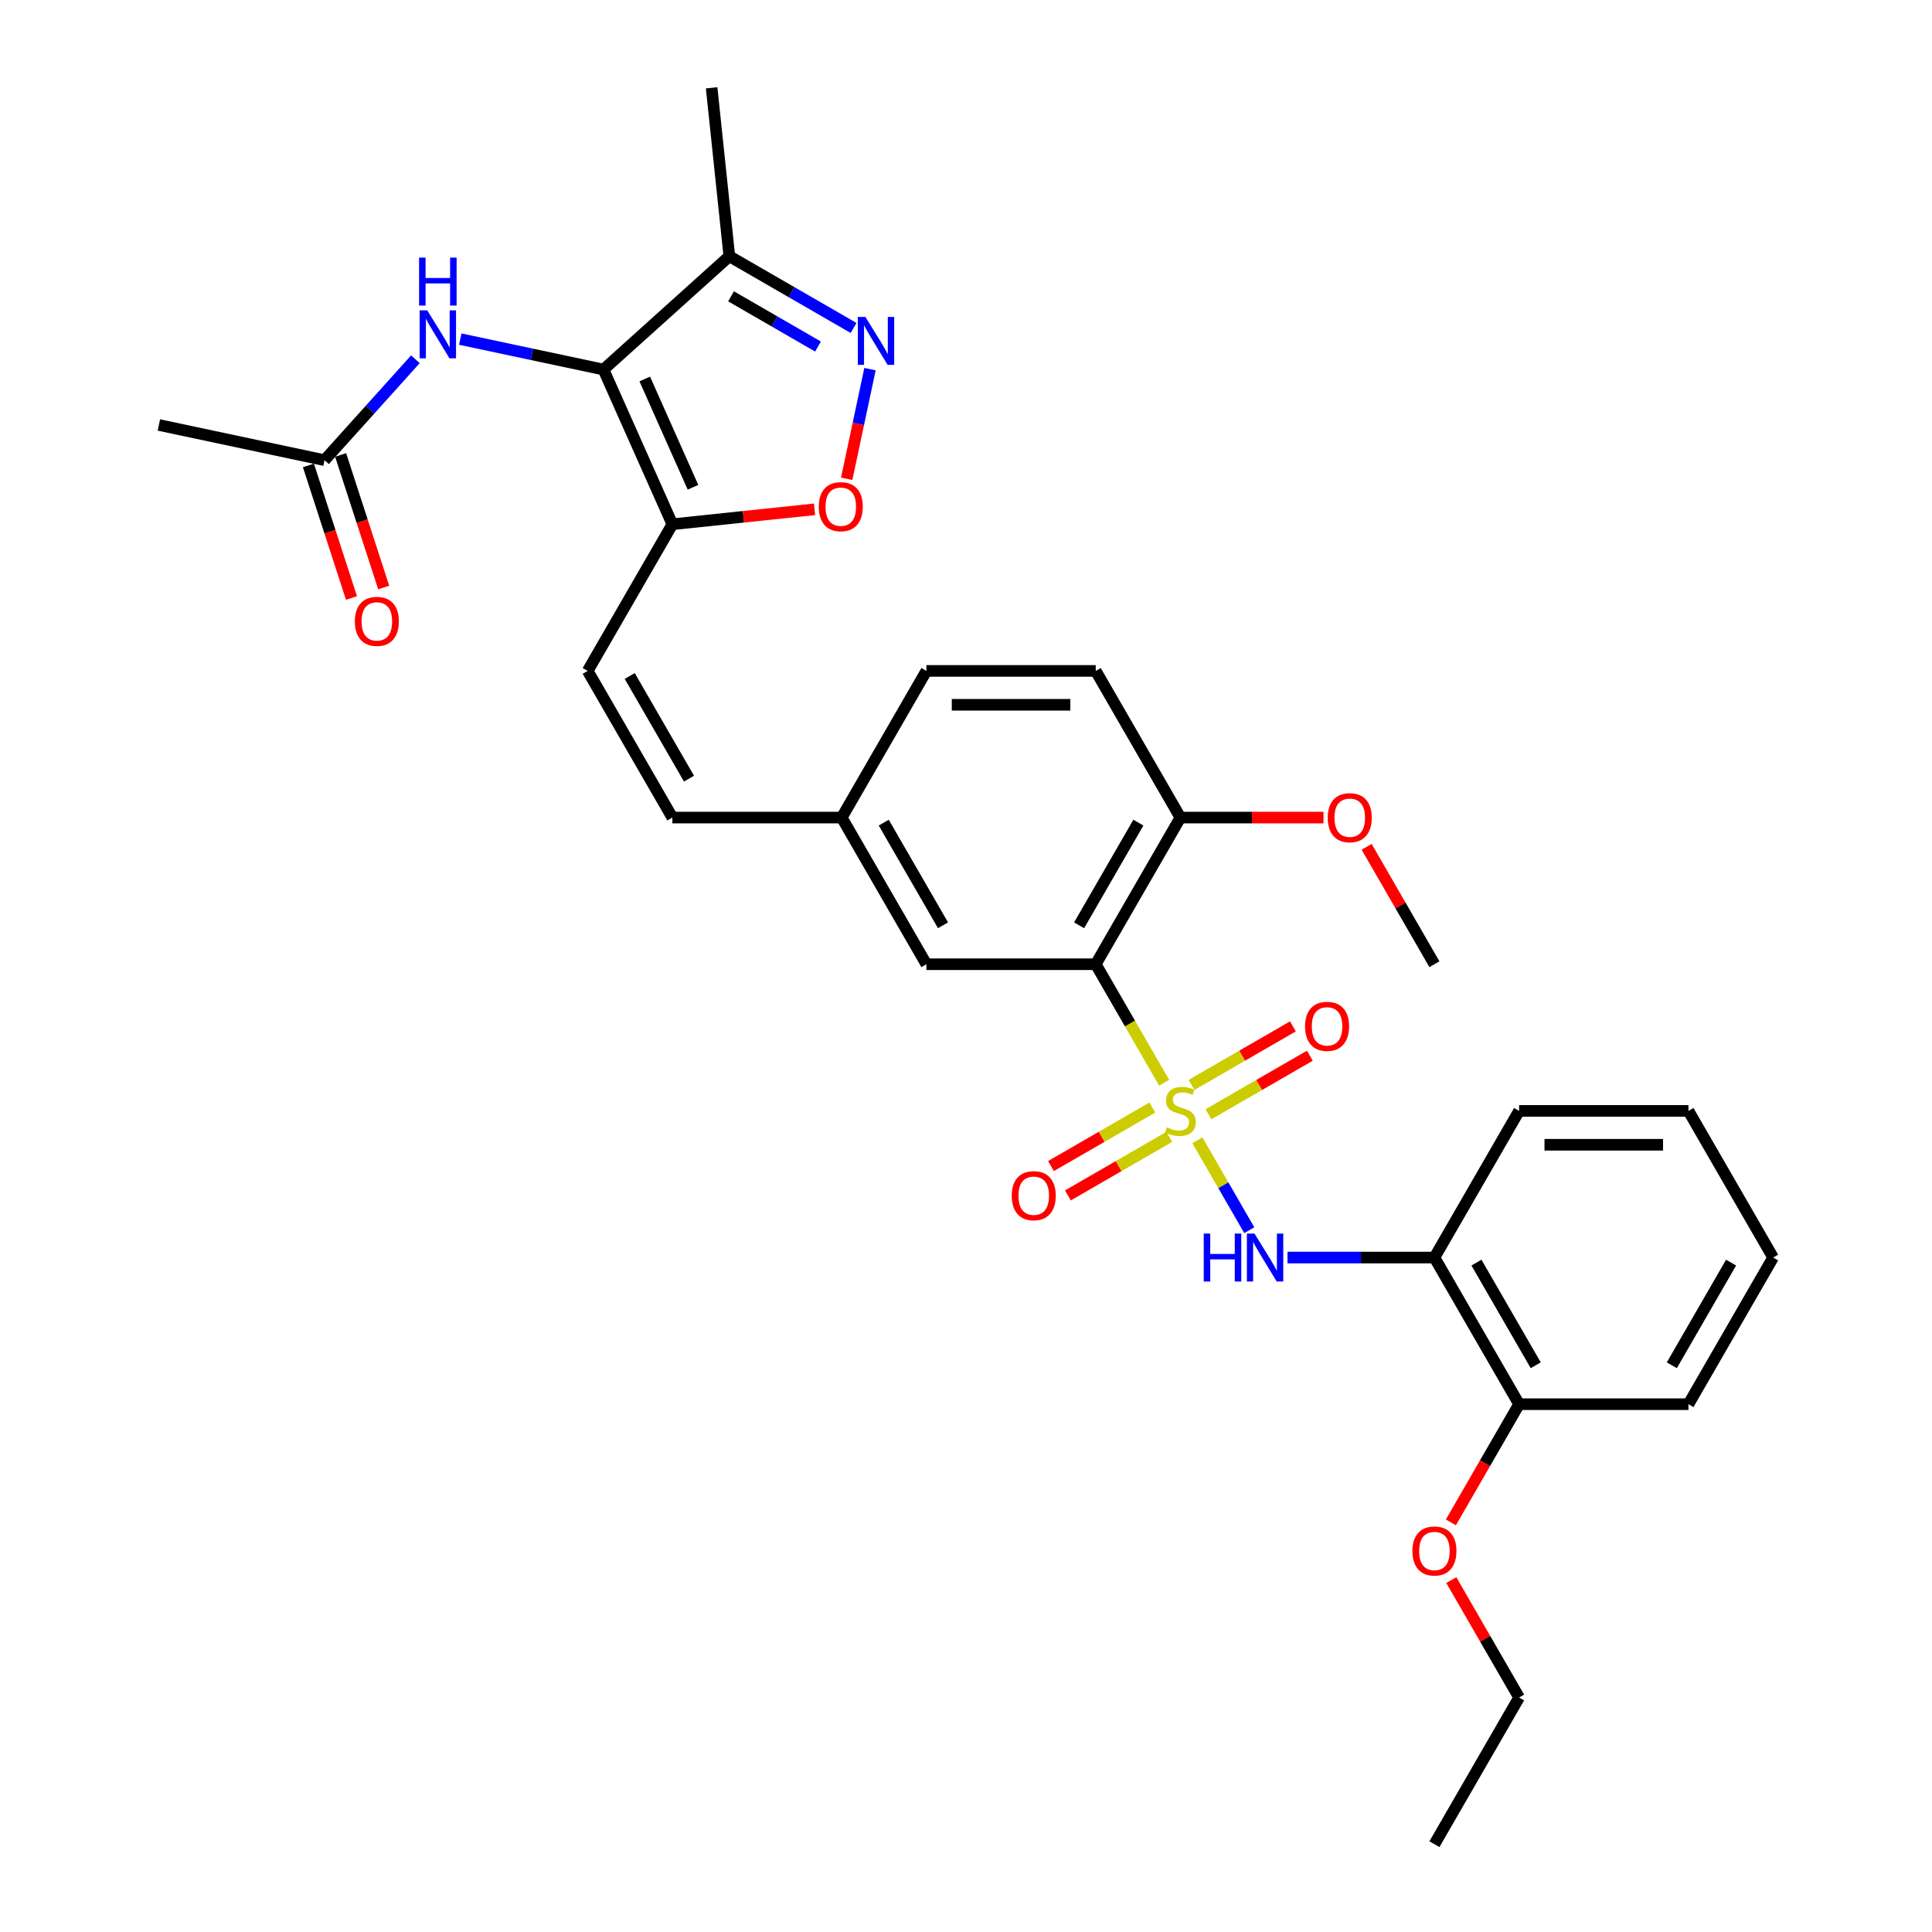 <?xml version='1.0' encoding='iso-8859-1'?>
<svg version='1.1' baseProfile='full'
              xmlns='http://www.w3.org/2000/svg'
                      xmlns:rdkit='http://www.rdkit.org/xml'
                      xmlns:xlink='http://www.w3.org/1999/xlink'
                  xml:space='preserve'
width='1000px' height='1000px' viewBox='0 0 1000 1000'>
<!-- END OF HEADER -->
<rect style='opacity:1.0;fill:#FFFFFF;stroke:none' width='1000' height='1000' x='0' y='0'> </rect>
<path class='bond-1' d='M 602.566,560.427 L 584.858,529.756' style='fill:none;fill-rule:evenodd;stroke:#CCCC00;stroke-width:6px;stroke-linecap:butt;stroke-linejoin:miter;stroke-opacity:1' />
<path class='bond-1' d='M 584.858,529.756 L 567.15,499.085' style='fill:none;fill-rule:evenodd;stroke:#000000;stroke-width:6px;stroke-linecap:butt;stroke-linejoin:miter;stroke-opacity:1' />
<path class='bond-4' d='M 619.772,590.229 L 633.199,613.486' style='fill:none;fill-rule:evenodd;stroke:#CCCC00;stroke-width:6px;stroke-linecap:butt;stroke-linejoin:miter;stroke-opacity:1' />
<path class='bond-4' d='M 633.199,613.486 L 646.626,636.742' style='fill:none;fill-rule:evenodd;stroke:#0000FF;stroke-width:6px;stroke-linecap:butt;stroke-linejoin:miter;stroke-opacity:1' />
<path class='bond-10' d='M 596.443,573.264 L 570.21,588.41' style='fill:none;fill-rule:evenodd;stroke:#CCCC00;stroke-width:6px;stroke-linecap:butt;stroke-linejoin:miter;stroke-opacity:1' />
<path class='bond-10' d='M 570.21,588.41 L 543.977,603.556' style='fill:none;fill-rule:evenodd;stroke:#FF0000;stroke-width:6px;stroke-linecap:butt;stroke-linejoin:miter;stroke-opacity:1' />
<path class='bond-10' d='M 605.209,588.446 L 578.975,603.592' style='fill:none;fill-rule:evenodd;stroke:#CCCC00;stroke-width:6px;stroke-linecap:butt;stroke-linejoin:miter;stroke-opacity:1' />
<path class='bond-10' d='M 578.975,603.592 L 552.742,618.738' style='fill:none;fill-rule:evenodd;stroke:#FF0000;stroke-width:6px;stroke-linecap:butt;stroke-linejoin:miter;stroke-opacity:1' />
<path class='bond-11' d='M 625.509,576.726 L 651.743,561.58' style='fill:none;fill-rule:evenodd;stroke:#CCCC00;stroke-width:6px;stroke-linecap:butt;stroke-linejoin:miter;stroke-opacity:1' />
<path class='bond-11' d='M 651.743,561.58 L 677.976,546.434' style='fill:none;fill-rule:evenodd;stroke:#FF0000;stroke-width:6px;stroke-linecap:butt;stroke-linejoin:miter;stroke-opacity:1' />
<path class='bond-11' d='M 616.744,561.544 L 642.977,546.398' style='fill:none;fill-rule:evenodd;stroke:#CCCC00;stroke-width:6px;stroke-linecap:butt;stroke-linejoin:miter;stroke-opacity:1' />
<path class='bond-11' d='M 642.977,546.398 L 669.21,531.252' style='fill:none;fill-rule:evenodd;stroke:#FF0000;stroke-width:6px;stroke-linecap:butt;stroke-linejoin:miter;stroke-opacity:1' />
<path class='bond-0' d='M 312.364,191.279 L 348.016,271.355' style='fill:none;fill-rule:evenodd;stroke:#000000;stroke-width:6px;stroke-linecap:butt;stroke-linejoin:miter;stroke-opacity:1' />
<path class='bond-0' d='M 333.727,196.16 L 358.683,252.213' style='fill:none;fill-rule:evenodd;stroke:#000000;stroke-width:6px;stroke-linecap:butt;stroke-linejoin:miter;stroke-opacity:1' />
<path class='bond-5' d='M 312.364,191.279 L 377.503,132.628' style='fill:none;fill-rule:evenodd;stroke:#000000;stroke-width:6px;stroke-linecap:butt;stroke-linejoin:miter;stroke-opacity:1' />
<path class='bond-7' d='M 312.364,191.279 L 275.298,183.401' style='fill:none;fill-rule:evenodd;stroke:#000000;stroke-width:6px;stroke-linecap:butt;stroke-linejoin:miter;stroke-opacity:1' />
<path class='bond-7' d='M 275.298,183.401 L 238.232,175.522' style='fill:none;fill-rule:evenodd;stroke:#0000FF;stroke-width:6px;stroke-linecap:butt;stroke-linejoin:miter;stroke-opacity:1' />
<path class='bond-12' d='M 567.15,499.085 L 610.976,423.175' style='fill:none;fill-rule:evenodd;stroke:#000000;stroke-width:6px;stroke-linecap:butt;stroke-linejoin:miter;stroke-opacity:1' />
<path class='bond-12' d='M 558.542,478.933 L 589.22,425.796' style='fill:none;fill-rule:evenodd;stroke:#000000;stroke-width:6px;stroke-linecap:butt;stroke-linejoin:miter;stroke-opacity:1' />
<path class='bond-14' d='M 567.15,499.085 L 479.496,499.085' style='fill:none;fill-rule:evenodd;stroke:#000000;stroke-width:6px;stroke-linecap:butt;stroke-linejoin:miter;stroke-opacity:1' />
<path class='bond-2' d='M 348.016,271.355 L 304.189,347.265' style='fill:none;fill-rule:evenodd;stroke:#000000;stroke-width:6px;stroke-linecap:butt;stroke-linejoin:miter;stroke-opacity:1' />
<path class='bond-6' d='M 348.016,271.355 L 384.81,267.488' style='fill:none;fill-rule:evenodd;stroke:#000000;stroke-width:6px;stroke-linecap:butt;stroke-linejoin:miter;stroke-opacity:1' />
<path class='bond-6' d='M 384.81,267.488 L 421.603,263.62' style='fill:none;fill-rule:evenodd;stroke:#FF0000;stroke-width:6px;stroke-linecap:butt;stroke-linejoin:miter;stroke-opacity:1' />
<path class='bond-3' d='M 450.31,191.058 L 444.277,219.44' style='fill:none;fill-rule:evenodd;stroke:#0000FF;stroke-width:6px;stroke-linecap:butt;stroke-linejoin:miter;stroke-opacity:1' />
<path class='bond-3' d='M 444.277,219.44 L 438.244,247.822' style='fill:none;fill-rule:evenodd;stroke:#FF0000;stroke-width:6px;stroke-linecap:butt;stroke-linejoin:miter;stroke-opacity:1' />
<path class='bond-34' d='M 441.808,169.754 L 409.656,151.191' style='fill:none;fill-rule:evenodd;stroke:#0000FF;stroke-width:6px;stroke-linecap:butt;stroke-linejoin:miter;stroke-opacity:1' />
<path class='bond-34' d='M 409.656,151.191 L 377.503,132.628' style='fill:none;fill-rule:evenodd;stroke:#000000;stroke-width:6px;stroke-linecap:butt;stroke-linejoin:miter;stroke-opacity:1' />
<path class='bond-34' d='M 423.397,179.367 L 400.89,166.373' style='fill:none;fill-rule:evenodd;stroke:#0000FF;stroke-width:6px;stroke-linecap:butt;stroke-linejoin:miter;stroke-opacity:1' />
<path class='bond-34' d='M 400.89,166.373 L 378.384,153.379' style='fill:none;fill-rule:evenodd;stroke:#000000;stroke-width:6px;stroke-linecap:butt;stroke-linejoin:miter;stroke-opacity:1' />
<path class='bond-9' d='M 666.408,650.905 L 704.432,650.905' style='fill:none;fill-rule:evenodd;stroke:#0000FF;stroke-width:6px;stroke-linecap:butt;stroke-linejoin:miter;stroke-opacity:1' />
<path class='bond-9' d='M 704.432,650.905 L 742.456,650.905' style='fill:none;fill-rule:evenodd;stroke:#000000;stroke-width:6px;stroke-linecap:butt;stroke-linejoin:miter;stroke-opacity:1' />
<path class='bond-23' d='M 377.503,132.628 L 368.341,45.455' style='fill:none;fill-rule:evenodd;stroke:#000000;stroke-width:6px;stroke-linecap:butt;stroke-linejoin:miter;stroke-opacity:1' />
<path class='bond-13' d='M 215.021,185.944 L 191.498,212.069' style='fill:none;fill-rule:evenodd;stroke:#0000FF;stroke-width:6px;stroke-linecap:butt;stroke-linejoin:miter;stroke-opacity:1' />
<path class='bond-13' d='M 191.498,212.069 L 167.975,238.194' style='fill:none;fill-rule:evenodd;stroke:#000000;stroke-width:6px;stroke-linecap:butt;stroke-linejoin:miter;stroke-opacity:1' />
<path class='bond-8' d='M 304.189,347.265 L 348.016,423.175' style='fill:none;fill-rule:evenodd;stroke:#000000;stroke-width:6px;stroke-linecap:butt;stroke-linejoin:miter;stroke-opacity:1' />
<path class='bond-8' d='M 325.945,349.886 L 356.624,403.023' style='fill:none;fill-rule:evenodd;stroke:#000000;stroke-width:6px;stroke-linecap:butt;stroke-linejoin:miter;stroke-opacity:1' />
<path class='bond-16' d='M 742.456,650.905 L 786.283,726.815' style='fill:none;fill-rule:evenodd;stroke:#000000;stroke-width:6px;stroke-linecap:butt;stroke-linejoin:miter;stroke-opacity:1' />
<path class='bond-16' d='M 764.212,653.526 L 794.891,706.663' style='fill:none;fill-rule:evenodd;stroke:#000000;stroke-width:6px;stroke-linecap:butt;stroke-linejoin:miter;stroke-opacity:1' />
<path class='bond-24' d='M 742.456,650.905 L 786.283,574.995' style='fill:none;fill-rule:evenodd;stroke:#000000;stroke-width:6px;stroke-linecap:butt;stroke-linejoin:miter;stroke-opacity:1' />
<path class='bond-19' d='M 610.976,423.175 L 567.15,347.265' style='fill:none;fill-rule:evenodd;stroke:#000000;stroke-width:6px;stroke-linecap:butt;stroke-linejoin:miter;stroke-opacity:1' />
<path class='bond-21' d='M 610.976,423.175 L 648.01,423.175' style='fill:none;fill-rule:evenodd;stroke:#000000;stroke-width:6px;stroke-linecap:butt;stroke-linejoin:miter;stroke-opacity:1' />
<path class='bond-21' d='M 648.01,423.175 L 685.043,423.175' style='fill:none;fill-rule:evenodd;stroke:#FF0000;stroke-width:6px;stroke-linecap:butt;stroke-linejoin:miter;stroke-opacity:1' />
<path class='bond-17' d='M 159.638,240.903 L 170.786,275.213' style='fill:none;fill-rule:evenodd;stroke:#000000;stroke-width:6px;stroke-linecap:butt;stroke-linejoin:miter;stroke-opacity:1' />
<path class='bond-17' d='M 170.786,275.213 L 181.934,309.523' style='fill:none;fill-rule:evenodd;stroke:#FF0000;stroke-width:6px;stroke-linecap:butt;stroke-linejoin:miter;stroke-opacity:1' />
<path class='bond-17' d='M 176.311,235.486 L 187.459,269.796' style='fill:none;fill-rule:evenodd;stroke:#000000;stroke-width:6px;stroke-linecap:butt;stroke-linejoin:miter;stroke-opacity:1' />
<path class='bond-17' d='M 187.459,269.796 L 198.607,304.106' style='fill:none;fill-rule:evenodd;stroke:#FF0000;stroke-width:6px;stroke-linecap:butt;stroke-linejoin:miter;stroke-opacity:1' />
<path class='bond-25' d='M 167.975,238.194 L 82.237,219.97' style='fill:none;fill-rule:evenodd;stroke:#000000;stroke-width:6px;stroke-linecap:butt;stroke-linejoin:miter;stroke-opacity:1' />
<path class='bond-18' d='M 479.496,499.085 L 435.67,423.175' style='fill:none;fill-rule:evenodd;stroke:#000000;stroke-width:6px;stroke-linecap:butt;stroke-linejoin:miter;stroke-opacity:1' />
<path class='bond-18' d='M 488.104,478.933 L 457.426,425.796' style='fill:none;fill-rule:evenodd;stroke:#000000;stroke-width:6px;stroke-linecap:butt;stroke-linejoin:miter;stroke-opacity:1' />
<path class='bond-15' d='M 348.016,423.175 L 435.67,423.175' style='fill:none;fill-rule:evenodd;stroke:#000000;stroke-width:6px;stroke-linecap:butt;stroke-linejoin:miter;stroke-opacity:1' />
<path class='bond-22' d='M 786.283,726.815 L 768.626,757.399' style='fill:none;fill-rule:evenodd;stroke:#000000;stroke-width:6px;stroke-linecap:butt;stroke-linejoin:miter;stroke-opacity:1' />
<path class='bond-22' d='M 768.626,757.399 L 750.969,787.982' style='fill:none;fill-rule:evenodd;stroke:#FF0000;stroke-width:6px;stroke-linecap:butt;stroke-linejoin:miter;stroke-opacity:1' />
<path class='bond-26' d='M 786.283,726.815 L 873.937,726.815' style='fill:none;fill-rule:evenodd;stroke:#000000;stroke-width:6px;stroke-linecap:butt;stroke-linejoin:miter;stroke-opacity:1' />
<path class='bond-20' d='M 435.67,423.175 L 479.496,347.265' style='fill:none;fill-rule:evenodd;stroke:#000000;stroke-width:6px;stroke-linecap:butt;stroke-linejoin:miter;stroke-opacity:1' />
<path class='bond-32' d='M 567.15,347.265 L 479.496,347.265' style='fill:none;fill-rule:evenodd;stroke:#000000;stroke-width:6px;stroke-linecap:butt;stroke-linejoin:miter;stroke-opacity:1' />
<path class='bond-32' d='M 554.002,364.795 L 492.644,364.795' style='fill:none;fill-rule:evenodd;stroke:#000000;stroke-width:6px;stroke-linecap:butt;stroke-linejoin:miter;stroke-opacity:1' />
<path class='bond-28' d='M 707.364,438.304 L 724.91,468.694' style='fill:none;fill-rule:evenodd;stroke:#FF0000;stroke-width:6px;stroke-linecap:butt;stroke-linejoin:miter;stroke-opacity:1' />
<path class='bond-28' d='M 724.91,468.694 L 742.456,499.085' style='fill:none;fill-rule:evenodd;stroke:#000000;stroke-width:6px;stroke-linecap:butt;stroke-linejoin:miter;stroke-opacity:1' />
<path class='bond-27' d='M 751.191,817.854 L 768.737,848.245' style='fill:none;fill-rule:evenodd;stroke:#FF0000;stroke-width:6px;stroke-linecap:butt;stroke-linejoin:miter;stroke-opacity:1' />
<path class='bond-27' d='M 768.737,848.245 L 786.283,878.635' style='fill:none;fill-rule:evenodd;stroke:#000000;stroke-width:6px;stroke-linecap:butt;stroke-linejoin:miter;stroke-opacity:1' />
<path class='bond-29' d='M 786.283,574.995 L 873.937,574.995' style='fill:none;fill-rule:evenodd;stroke:#000000;stroke-width:6px;stroke-linecap:butt;stroke-linejoin:miter;stroke-opacity:1' />
<path class='bond-29' d='M 799.431,592.526 L 860.789,592.526' style='fill:none;fill-rule:evenodd;stroke:#000000;stroke-width:6px;stroke-linecap:butt;stroke-linejoin:miter;stroke-opacity:1' />
<path class='bond-33' d='M 873.937,726.815 L 917.763,650.905' style='fill:none;fill-rule:evenodd;stroke:#000000;stroke-width:6px;stroke-linecap:butt;stroke-linejoin:miter;stroke-opacity:1' />
<path class='bond-33' d='M 865.329,706.663 L 896.007,653.526' style='fill:none;fill-rule:evenodd;stroke:#000000;stroke-width:6px;stroke-linecap:butt;stroke-linejoin:miter;stroke-opacity:1' />
<path class='bond-30' d='M 786.283,878.635 L 742.456,954.545' style='fill:none;fill-rule:evenodd;stroke:#000000;stroke-width:6px;stroke-linecap:butt;stroke-linejoin:miter;stroke-opacity:1' />
<path class='bond-31' d='M 873.937,574.995 L 917.763,650.905' style='fill:none;fill-rule:evenodd;stroke:#000000;stroke-width:6px;stroke-linecap:butt;stroke-linejoin:miter;stroke-opacity:1' />
<path  class='atom-0' d='M 603.964 583.515
Q 604.245 583.62, 605.402 584.111
Q 606.559 584.602, 607.821 584.917
Q 609.118 585.198, 610.38 585.198
Q 612.729 585.198, 614.097 584.076
Q 615.464 582.919, 615.464 580.92
Q 615.464 579.553, 614.763 578.712
Q 614.097 577.87, 613.045 577.414
Q 611.993 576.958, 610.24 576.433
Q 608.031 575.766, 606.699 575.135
Q 605.402 574.504, 604.455 573.172
Q 603.543 571.84, 603.543 569.596
Q 603.543 566.475, 605.647 564.547
Q 607.786 562.618, 611.993 562.618
Q 614.868 562.618, 618.129 563.986
L 617.322 566.686
Q 614.342 565.458, 612.098 565.458
Q 609.679 565.458, 608.347 566.475
Q 607.014 567.457, 607.049 569.175
Q 607.049 570.507, 607.716 571.314
Q 608.417 572.12, 609.399 572.576
Q 610.415 573.032, 612.098 573.558
Q 614.342 574.259, 615.675 574.96
Q 617.007 575.661, 617.954 577.099
Q 618.935 578.501, 618.935 580.92
Q 618.935 584.356, 616.621 586.215
Q 614.342 588.038, 610.521 588.038
Q 608.312 588.038, 606.629 587.547
Q 604.981 587.091, 603.017 586.285
L 603.964 583.515
' fill='#CCCC00'/>
<path  class='atom-4' d='M 447.926 164.043
L 456.061 177.191
Q 456.867 178.488, 458.164 180.837
Q 459.462 183.186, 459.532 183.327
L 459.532 164.043
L 462.827 164.043
L 462.827 188.866
L 459.427 188.866
L 450.696 174.491
Q 449.679 172.808, 448.593 170.88
Q 447.541 168.951, 447.225 168.355
L 447.225 188.866
L 444 188.866
L 444 164.043
L 447.926 164.043
' fill='#0000FF'/>
<path  class='atom-5' d='M 623.055 638.493
L 626.421 638.493
L 626.421 649.047
L 639.113 649.047
L 639.113 638.493
L 642.479 638.493
L 642.479 663.317
L 639.113 663.317
L 639.113 651.852
L 626.421 651.852
L 626.421 663.317
L 623.055 663.317
L 623.055 638.493
' fill='#0000FF'/>
<path  class='atom-5' d='M 649.316 638.493
L 657.45 651.641
Q 658.257 652.939, 659.554 655.288
Q 660.851 657.637, 660.921 657.777
L 660.921 638.493
L 664.217 638.493
L 664.217 663.317
L 660.816 663.317
L 652.086 648.942
Q 651.069 647.259, 649.982 645.33
Q 648.93 643.402, 648.615 642.806
L 648.615 663.317
L 645.389 663.317
L 645.389 638.493
L 649.316 638.493
' fill='#0000FF'/>
<path  class='atom-7' d='M 423.794 262.263
Q 423.794 256.302, 426.74 252.971
Q 429.685 249.64, 435.189 249.64
Q 440.694 249.64, 443.639 252.971
Q 446.584 256.302, 446.584 262.263
Q 446.584 268.293, 443.604 271.729
Q 440.624 275.13, 435.189 275.13
Q 429.72 275.13, 426.74 271.729
Q 423.794 268.328, 423.794 262.263
M 435.189 272.325
Q 438.976 272.325, 441.01 269.801
Q 443.078 267.241, 443.078 262.263
Q 443.078 257.389, 441.01 254.935
Q 438.976 252.445, 435.189 252.445
Q 431.403 252.445, 429.334 254.9
Q 427.301 257.354, 427.301 262.263
Q 427.301 267.276, 429.334 269.801
Q 431.403 272.325, 435.189 272.325
' fill='#FF0000'/>
<path  class='atom-8' d='M 221.139 160.643
L 229.273 173.791
Q 230.08 175.089, 231.377 177.438
Q 232.674 179.787, 232.744 179.927
L 232.744 160.643
L 236.04 160.643
L 236.04 185.467
L 232.639 185.467
L 223.909 171.092
Q 222.892 169.409, 221.805 167.48
Q 220.754 165.552, 220.438 164.956
L 220.438 185.467
L 217.212 185.467
L 217.212 160.643
L 221.139 160.643
' fill='#0000FF'/>
<path  class='atom-8' d='M 216.914 133.338
L 220.28 133.338
L 220.28 143.891
L 232.972 143.891
L 232.972 133.338
L 236.338 133.338
L 236.338 158.161
L 232.972 158.161
L 232.972 146.696
L 220.28 146.696
L 220.28 158.161
L 216.914 158.161
L 216.914 133.338
' fill='#0000FF'/>
<path  class='atom-11' d='M 523.671 618.892
Q 523.671 612.931, 526.616 609.601
Q 529.562 606.27, 535.066 606.27
Q 540.571 606.27, 543.516 609.601
Q 546.461 612.931, 546.461 618.892
Q 546.461 624.922, 543.481 628.358
Q 540.501 631.759, 535.066 631.759
Q 529.597 631.759, 526.616 628.358
Q 523.671 624.957, 523.671 618.892
M 535.066 628.954
Q 538.853 628.954, 540.886 626.43
Q 542.955 623.871, 542.955 618.892
Q 542.955 614.018, 540.886 611.564
Q 538.853 609.075, 535.066 609.075
Q 531.28 609.075, 529.211 611.529
Q 527.177 613.983, 527.177 618.892
Q 527.177 623.906, 529.211 626.43
Q 531.28 628.954, 535.066 628.954
' fill='#FF0000'/>
<path  class='atom-12' d='M 675.491 531.238
Q 675.491 525.278, 678.437 521.947
Q 681.382 518.616, 686.886 518.616
Q 692.391 518.616, 695.336 521.947
Q 698.281 525.278, 698.281 531.238
Q 698.281 537.269, 695.301 540.705
Q 692.321 544.106, 686.886 544.106
Q 681.417 544.106, 678.437 540.705
Q 675.491 537.304, 675.491 531.238
M 686.886 541.301
Q 690.673 541.301, 692.707 538.777
Q 694.775 536.217, 694.775 531.238
Q 694.775 526.365, 692.707 523.911
Q 690.673 521.421, 686.886 521.421
Q 683.1 521.421, 681.031 523.876
Q 678.998 526.33, 678.998 531.238
Q 678.998 536.252, 681.031 538.777
Q 683.1 541.301, 686.886 541.301
' fill='#FF0000'/>
<path  class='atom-18' d='M 183.666 321.628
Q 183.666 315.667, 186.611 312.337
Q 189.556 309.006, 195.061 309.006
Q 200.566 309.006, 203.511 312.337
Q 206.456 315.667, 206.456 321.628
Q 206.456 327.658, 203.476 331.094
Q 200.496 334.495, 195.061 334.495
Q 189.592 334.495, 186.611 331.094
Q 183.666 327.693, 183.666 321.628
M 195.061 331.69
Q 198.848 331.69, 200.881 329.166
Q 202.95 326.607, 202.95 321.628
Q 202.95 316.754, 200.881 314.3
Q 198.848 311.811, 195.061 311.811
Q 191.274 311.811, 189.206 314.265
Q 187.172 316.719, 187.172 321.628
Q 187.172 326.642, 189.206 329.166
Q 191.274 331.69, 195.061 331.69
' fill='#FF0000'/>
<path  class='atom-22' d='M 687.235 423.245
Q 687.235 417.285, 690.18 413.954
Q 693.125 410.623, 698.63 410.623
Q 704.134 410.623, 707.08 413.954
Q 710.025 417.285, 710.025 423.245
Q 710.025 429.276, 707.044 432.712
Q 704.064 436.113, 698.63 436.113
Q 693.16 436.113, 690.18 432.712
Q 687.235 429.311, 687.235 423.245
M 698.63 433.308
Q 702.416 433.308, 704.45 430.783
Q 706.519 428.224, 706.519 423.245
Q 706.519 418.371, 704.45 415.917
Q 702.416 413.428, 698.63 413.428
Q 694.843 413.428, 692.774 415.882
Q 690.741 418.336, 690.741 423.245
Q 690.741 428.259, 692.774 430.783
Q 694.843 433.308, 698.63 433.308
' fill='#FF0000'/>
<path  class='atom-23' d='M 731.062 802.795
Q 731.062 796.835, 734.007 793.504
Q 736.952 790.173, 742.456 790.173
Q 747.961 790.173, 750.906 793.504
Q 753.851 796.835, 753.851 802.795
Q 753.851 808.826, 750.871 812.262
Q 747.891 815.663, 742.456 815.663
Q 736.987 815.663, 734.007 812.262
Q 731.062 808.861, 731.062 802.795
M 742.456 812.858
Q 746.243 812.858, 748.277 810.334
Q 750.345 807.774, 750.345 802.795
Q 750.345 797.922, 748.277 795.468
Q 746.243 792.978, 742.456 792.978
Q 738.67 792.978, 736.601 795.433
Q 734.568 797.887, 734.568 802.795
Q 734.568 807.809, 736.601 810.334
Q 738.67 812.858, 742.456 812.858
' fill='#FF0000'/>
</svg>
